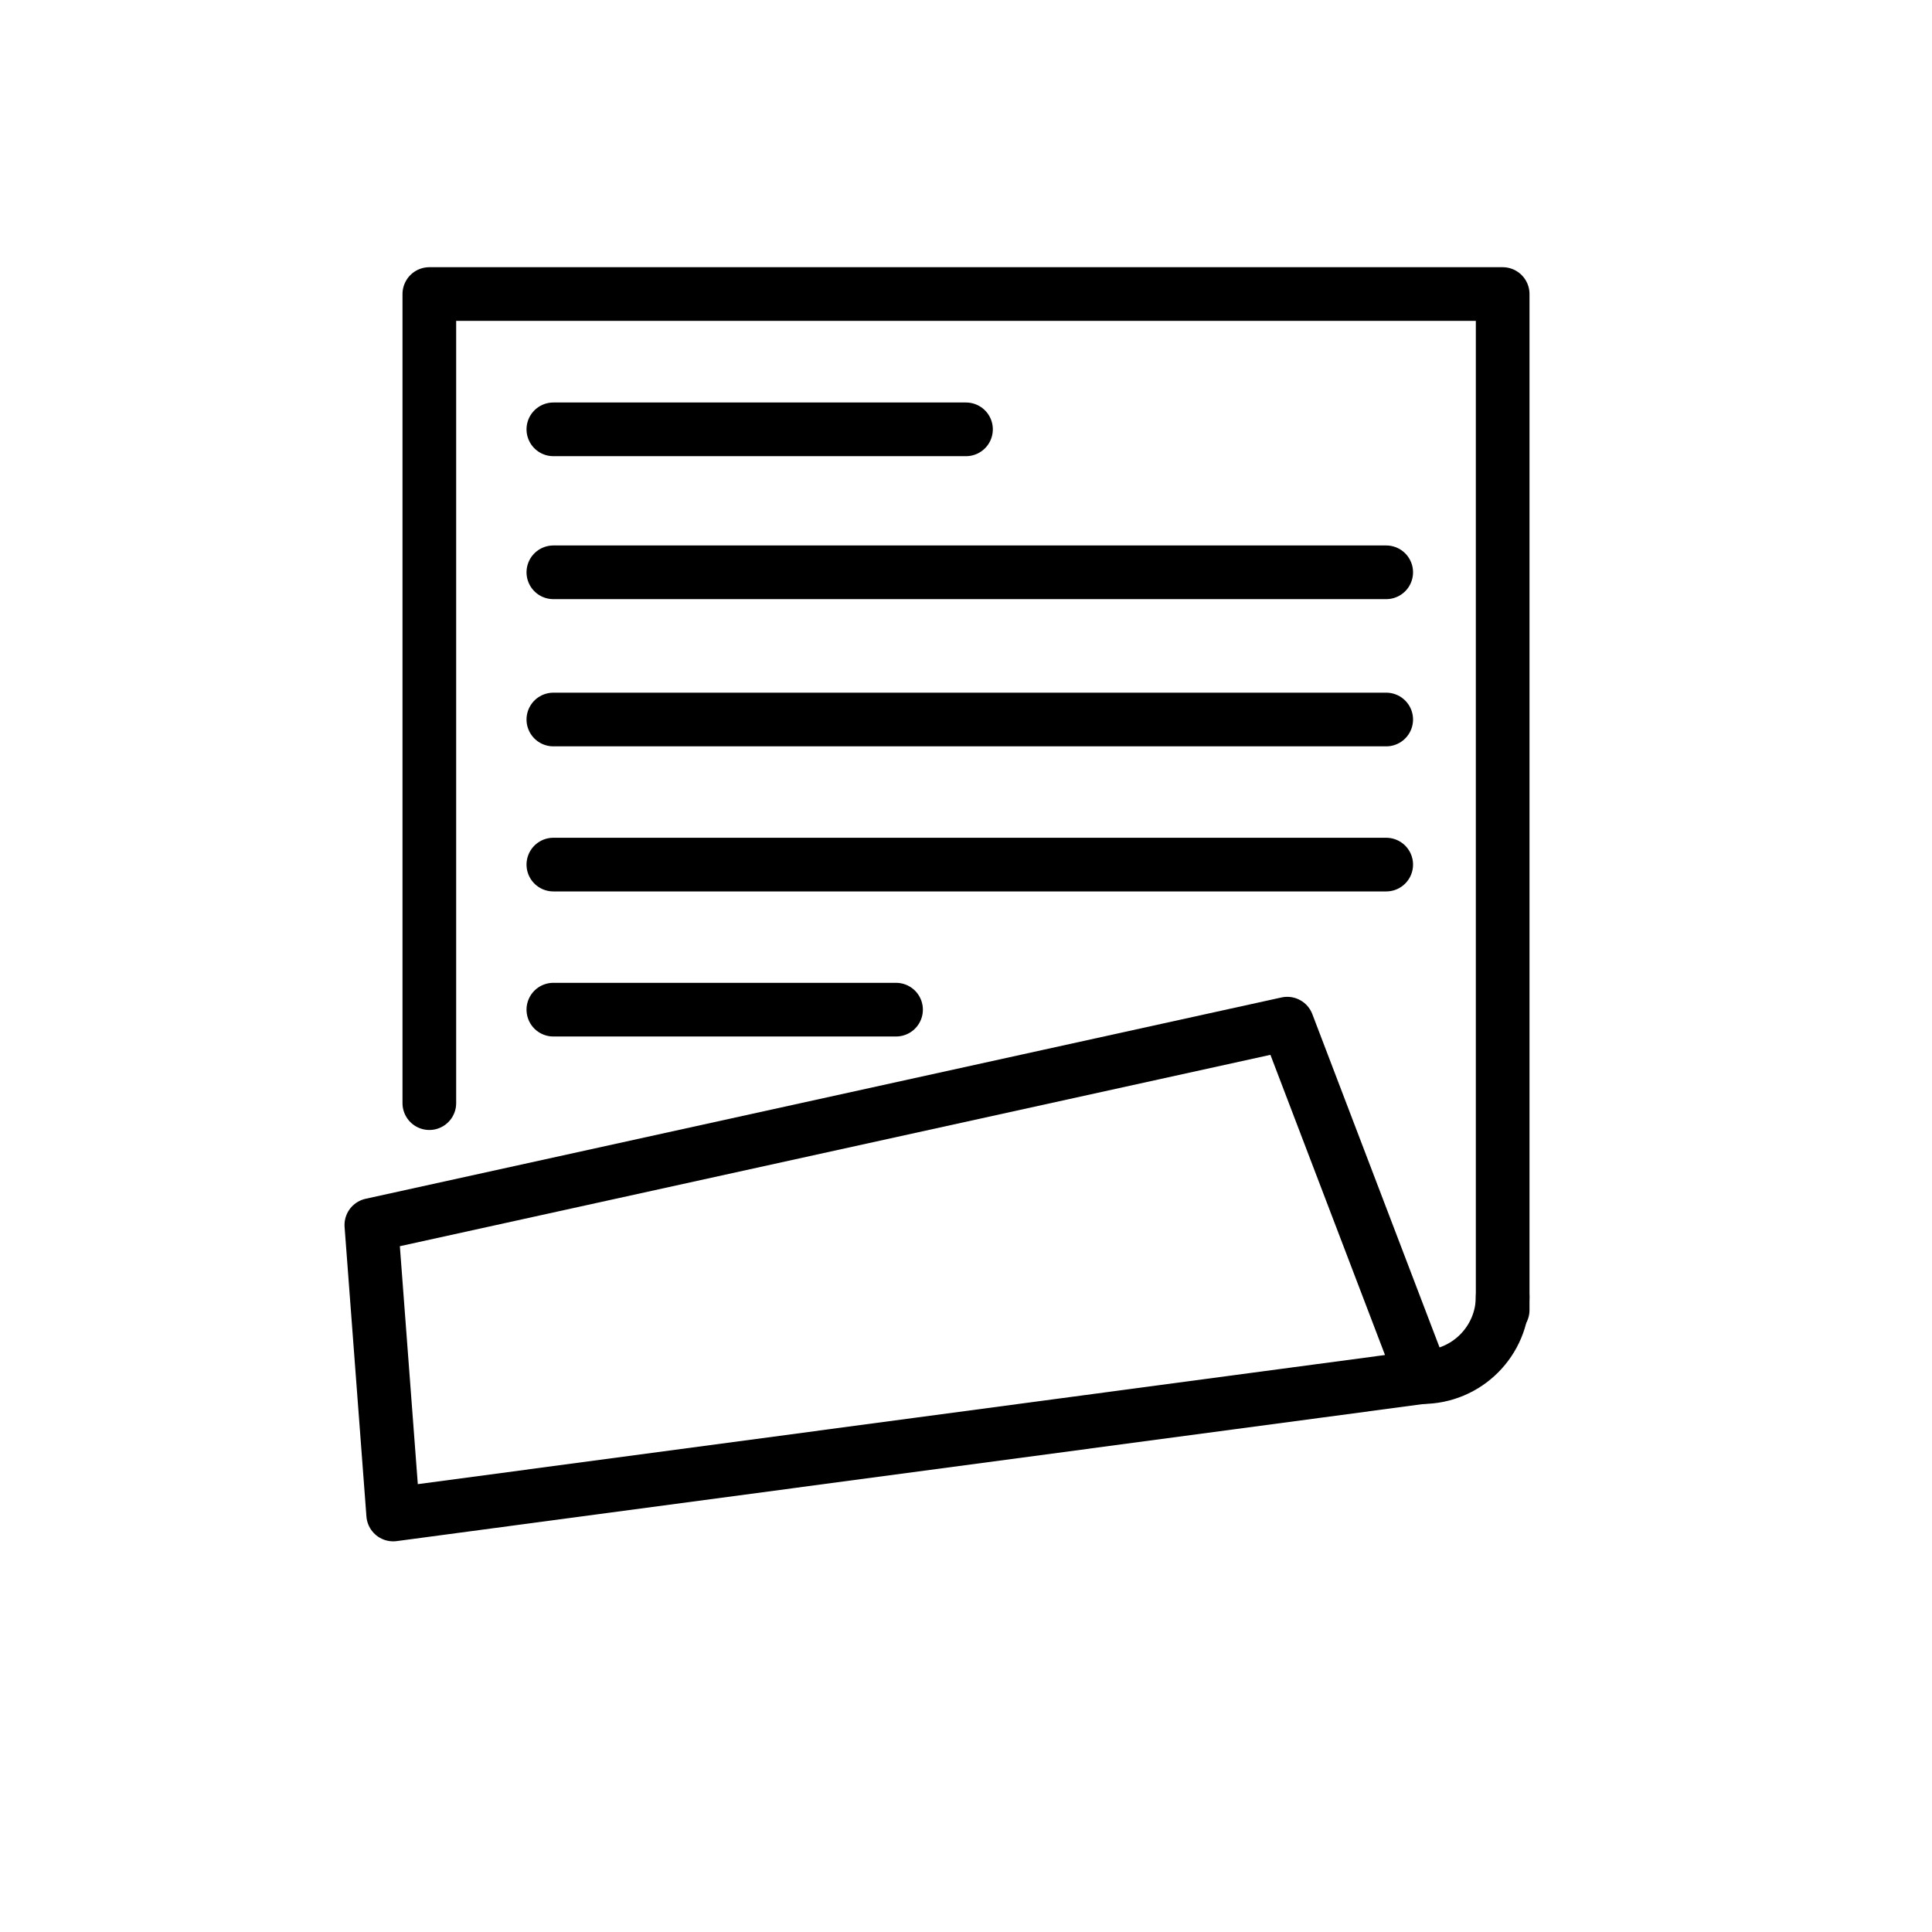 <svg id="emoji" viewBox="0 0 72 72" xmlns="http://www.w3.org/2000/svg">
  <g id="line">
    <polyline fill="none" stroke="#000000" stroke-linecap="round" stroke-linejoin="round" stroke-miterlimit="10" stroke-width="2" points="56,48.821 56,10.958 16,10.958 16,41.111"/>
    <polygon fill="none" stroke="#000000" stroke-linecap="round" stroke-linejoin="round" stroke-miterlimit="10" stroke-width="2" points="47.972,38.149 13.839,45.652 14.653,56.441 45.842,52.277 49.115,51.84 53,51.321"/>
    <line x1="20.622" x2="36" y1="16" y2="16" fill="none" stroke="#000000" stroke-linecap="round" stroke-linejoin="round" stroke-miterlimit="10" stroke-width="2"/>
    <line x1="20.622" x2="51.66" y1="21.328" y2="21.328" fill="none" stroke="#000000" stroke-linecap="round" stroke-linejoin="round" stroke-miterlimit="10" stroke-width="2"/>
    <line x1="20.622" x2="51.66" y1="32.221" y2="32.221" fill="none" stroke="#000000" stroke-linecap="round" stroke-linejoin="round" stroke-miterlimit="10" stroke-width="2"/>
    <line x1="20.622" x2="33.393" y1="37.627" y2="37.627" fill="none" stroke="#000000" stroke-linecap="round" stroke-linejoin="round" stroke-miterlimit="10" stroke-width="2"/>
    <line x1="20.622" x2="51.66" y1="26.814" y2="26.814" fill="none" stroke="#000000" stroke-linecap="round" stroke-linejoin="round" stroke-miterlimit="10" stroke-width="2"/>
    <path fill="none" stroke="#000000" stroke-linecap="round" stroke-linejoin="round" stroke-miterlimit="10" stroke-width="2" d="M56,48.321c0,1.657-1.343,3-3,3"/>
  </g>
</svg>
